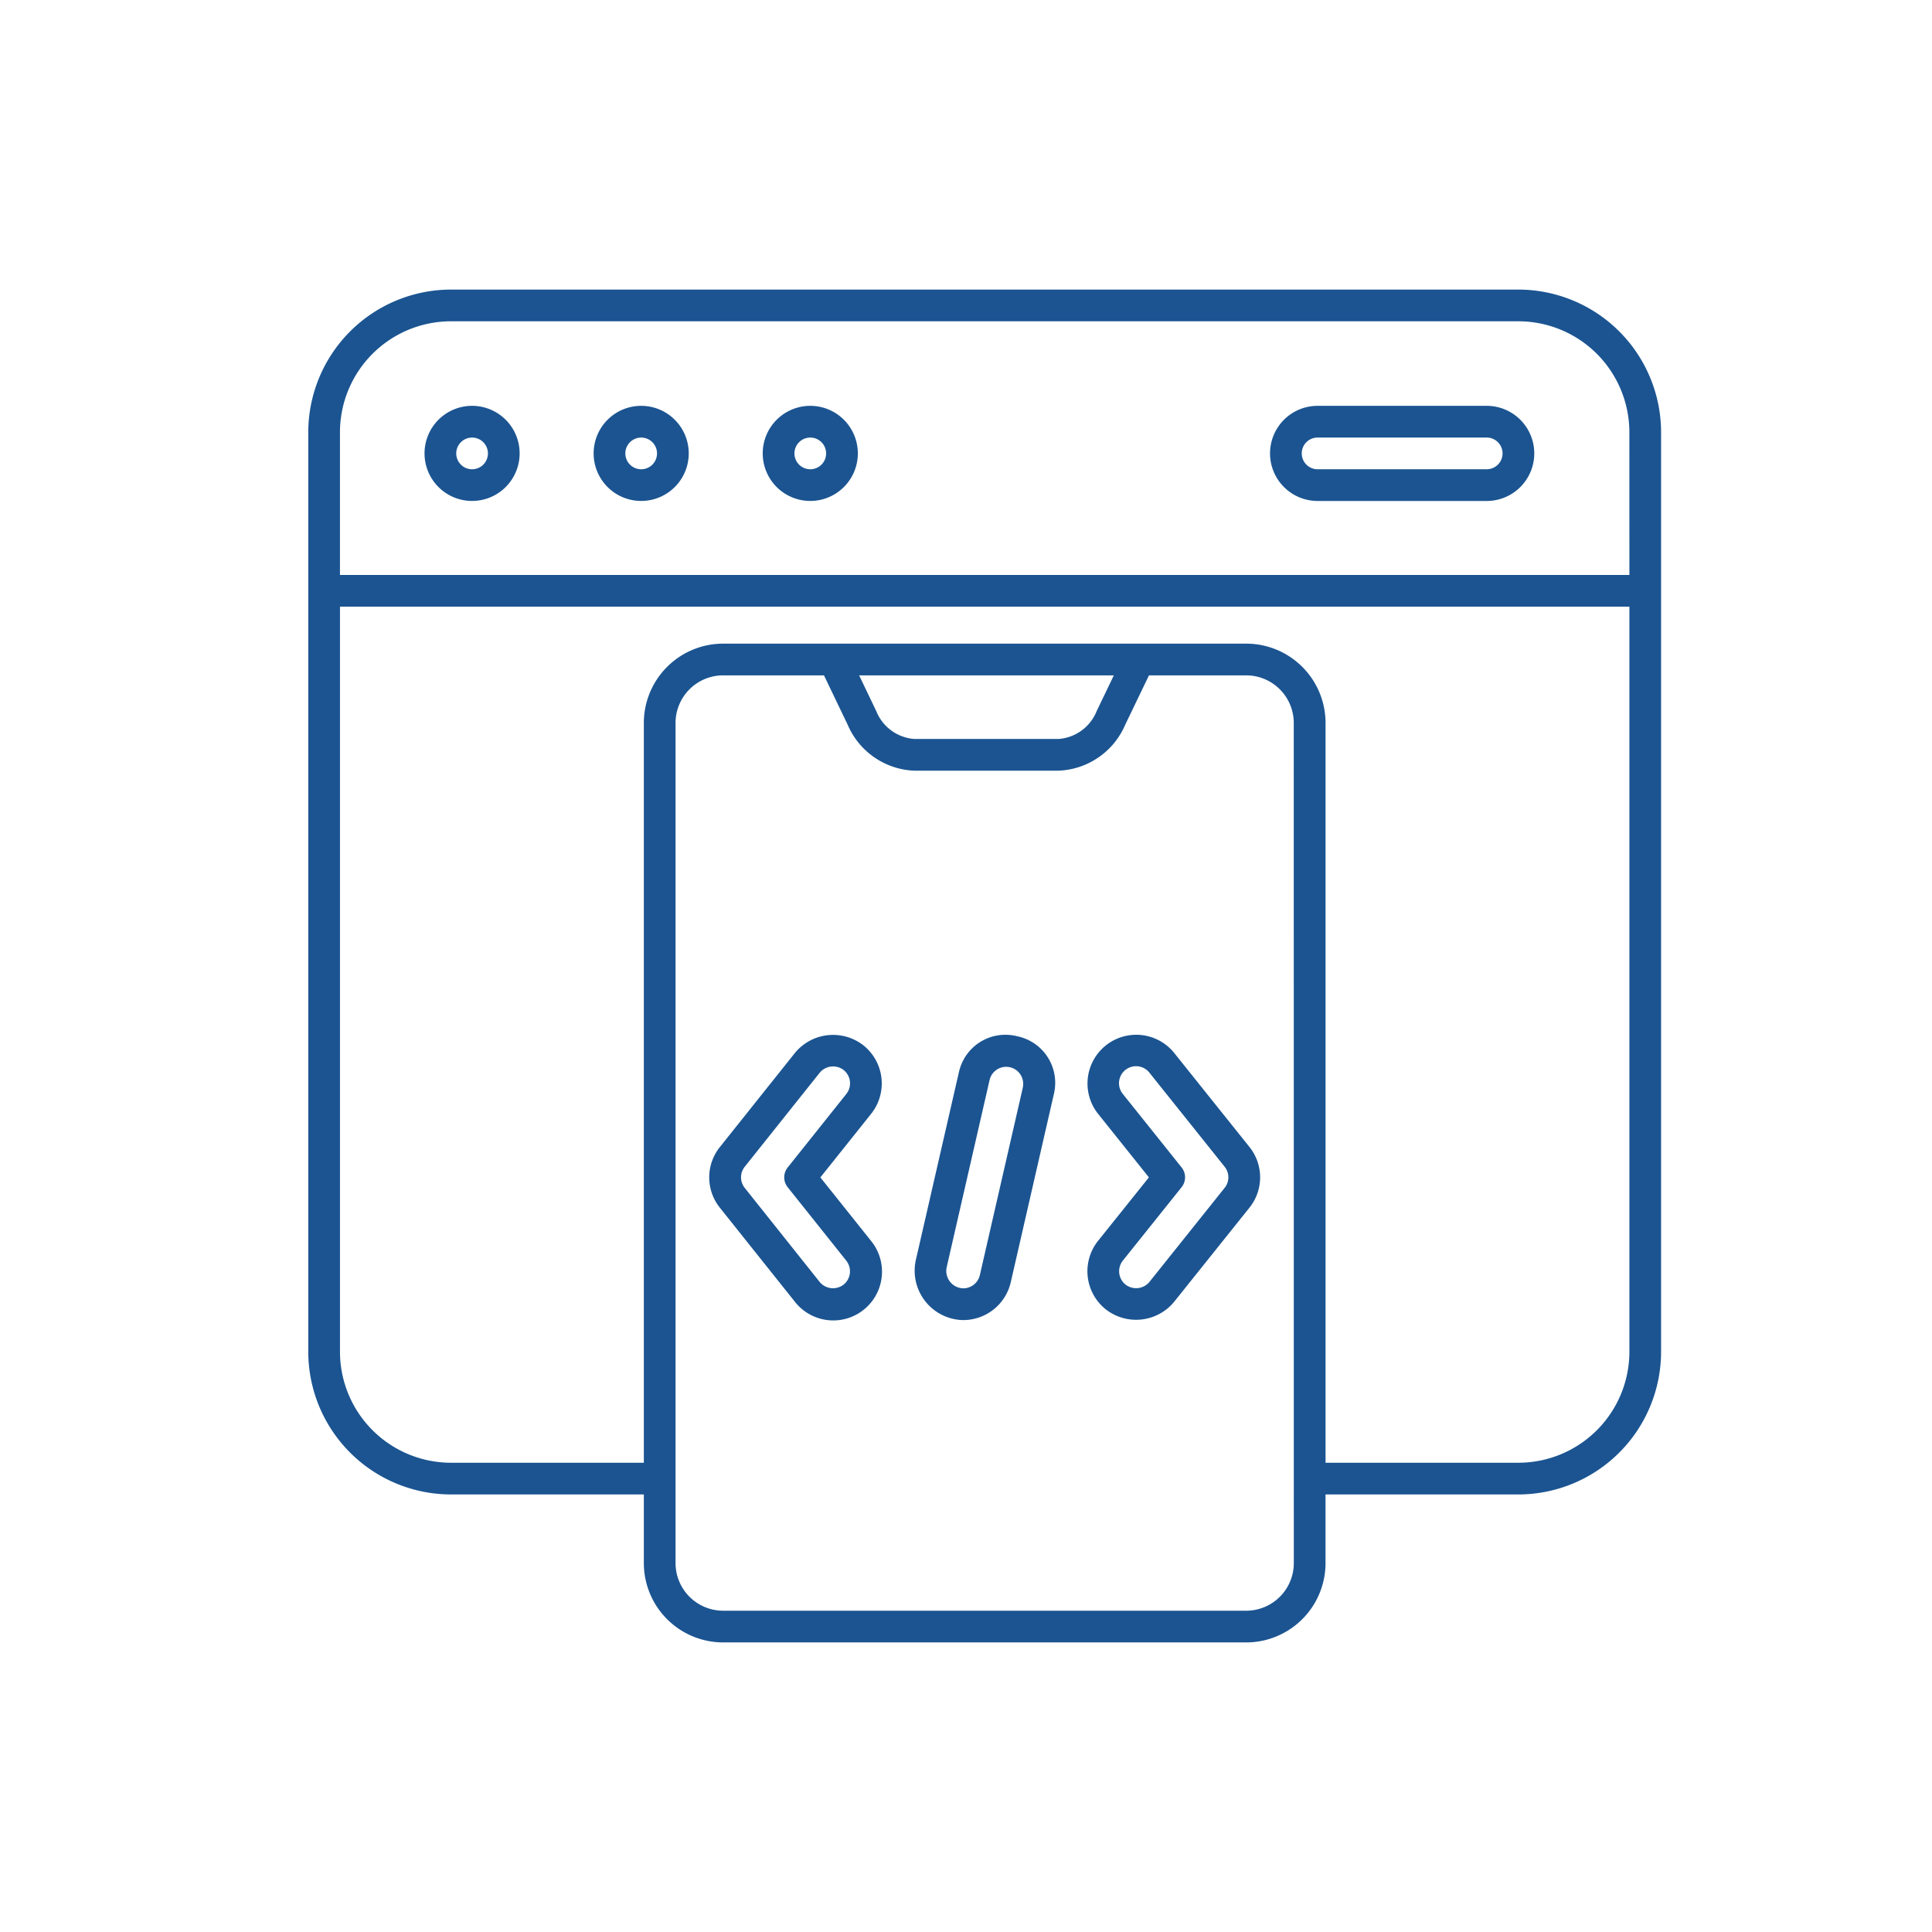 <svg id="Layer_1" data-name="Layer 1" xmlns="http://www.w3.org/2000/svg" viewBox="0 0 80 80"><defs><style>.cls-1{fill:#1b5491;}</style></defs><path class="cls-1" d="M62.874,11.991H18.673a5.915,5.915,0,0,0-5.908,5.908V55.974a5.915,5.915,0,0,0,5.908,5.908h7.987v2.845a3.286,3.286,0,0,0,3.282,3.282H51.605a3.286,3.286,0,0,0,3.282-3.282V61.882h7.987a5.915,5.915,0,0,0,5.908-5.908V17.899A5.915,5.915,0,0,0,62.874,11.991Zm-9.3,52.736a1.972,1.972,0,0,1-1.969,1.969H29.942a1.972,1.972,0,0,1-1.969-1.969V29.934a1.972,1.972,0,0,1,1.969-1.969h4.177l.98,2.042a3.135,3.135,0,0,0,2.757,1.905H43.837a3.135,3.135,0,0,0,2.757-1.905l.983-2.042h4.026a1.972,1.972,0,0,1,1.969,1.969ZM35.575,27.965H46.122l-.709,1.474A1.843,1.843,0,0,1,43.837,30.599H37.857a1.844,1.844,0,0,1-1.576-1.161Zm31.895,28.009a4.6,4.6,0,0,1-4.595,4.595h-7.987v-30.635a3.286,3.286,0,0,0-3.282-3.282H29.942a3.286,3.286,0,0,0-3.282,3.282v30.635h-7.987a4.6,4.6,0,0,1-4.595-4.595V25.12H67.47Zm0-32.167H14.077V17.899a4.6,4.6,0,0,1,4.595-4.595H62.874a4.6,4.6,0,0,1,4.595,4.595Z"/><path class="cls-1" d="M19.548,16.805a1.969,1.969,0,1,0,1.969,1.969A1.969,1.969,0,0,0,19.548,16.805Zm0,2.626a.656.656,0,1,1,.656-.656A.656.656,0,0,1,19.548,19.431Z"/><path class="cls-1" d="M33.552,16.805a1.969,1.969,0,1,0,1.969,1.969A1.969,1.969,0,0,0,33.552,16.805Zm0,2.626a.656.656,0,1,1,.656-.656A.656.656,0,0,1,33.552,19.431Z"/><path class="cls-1" d="M26.55,16.805a1.969,1.969,0,1,0,1.969,1.969A1.969,1.969,0,0,0,26.55,16.805Zm0,2.626a.656.656,0,1,1,.656-.656A.656.656,0,0,1,26.55,19.431Z"/><path class="cls-1" d="M61.561,16.805H54.559a1.969,1.969,0,1,0,0,3.939h7.002a1.969,1.969,0,0,0,0-3.939Zm0,2.626H54.559a.656.656,0,0,1,0-1.313h7.002a.656.656,0,0,1,0,1.313Z"/><path class="cls-1" d="M35.759,43.291a2.042,2.042,0,0,0-2.845.312l-3.104,3.892a2.009,2.009,0,0,0,0,2.516l3.095,3.88a2.018,2.018,0,0,0,3.196-2.467l-.032-.04-2.099-2.63,2.101-2.632A2.018,2.018,0,0,0,35.759,43.291Zm-.716,2.01L32.617,48.342a.656.656,0,0,0,0,.819l2.426,3.041a.709.709,0,0,1-.117.996l-.004.003a.717.717,0,0,1-.982-.119L30.839,49.19a.703.703,0,0,1,0-.879l3.112-3.902a.718.718,0,0,1,.983-.101A.706.706,0,0,1,35.043,45.301Z"/><path class="cls-1" d="M48.63,43.611a2.018,2.018,0,0,0-3.161,2.51h0L47.574,48.753,45.47,51.379a2.018,2.018,0,0,0,.306,2.829,2.039,2.039,0,0,0,2.845-.306l3.113-3.891a2.007,2.007,0,0,0,0-2.521Zm2.077,5.579-3.12,3.902a.717.717,0,0,1-.982.099.707.707,0,0,1-.11-.992l2.432-3.039a.656.656,0,0,0,0-.82l-2.441-3.051a.705.705,0,1,1,1.11-.87l3.112,3.891A.7.7,0,0,1,50.708,49.19Z"/><path class="cls-1" d="M42.114,42.908a1.969,1.969,0,0,0-2.392,1.426q-.008.031-.015.062l-.004.015-1.78,7.762A2.046,2.046,0,0,0,39.841,54.661,2.02,2.02,0,0,0,41.854,53.093l1.786-7.797a1.969,1.969,0,0,0-1.459-2.373Q42.148,42.915,42.114,42.908Zm.243,2.11-1.783,7.78a.706.706,0,0,1-.704.549.72.72,0,0,1-.672-.864l1.781-7.772a.705.705,0,0,1,1.376.306Z"/></svg>